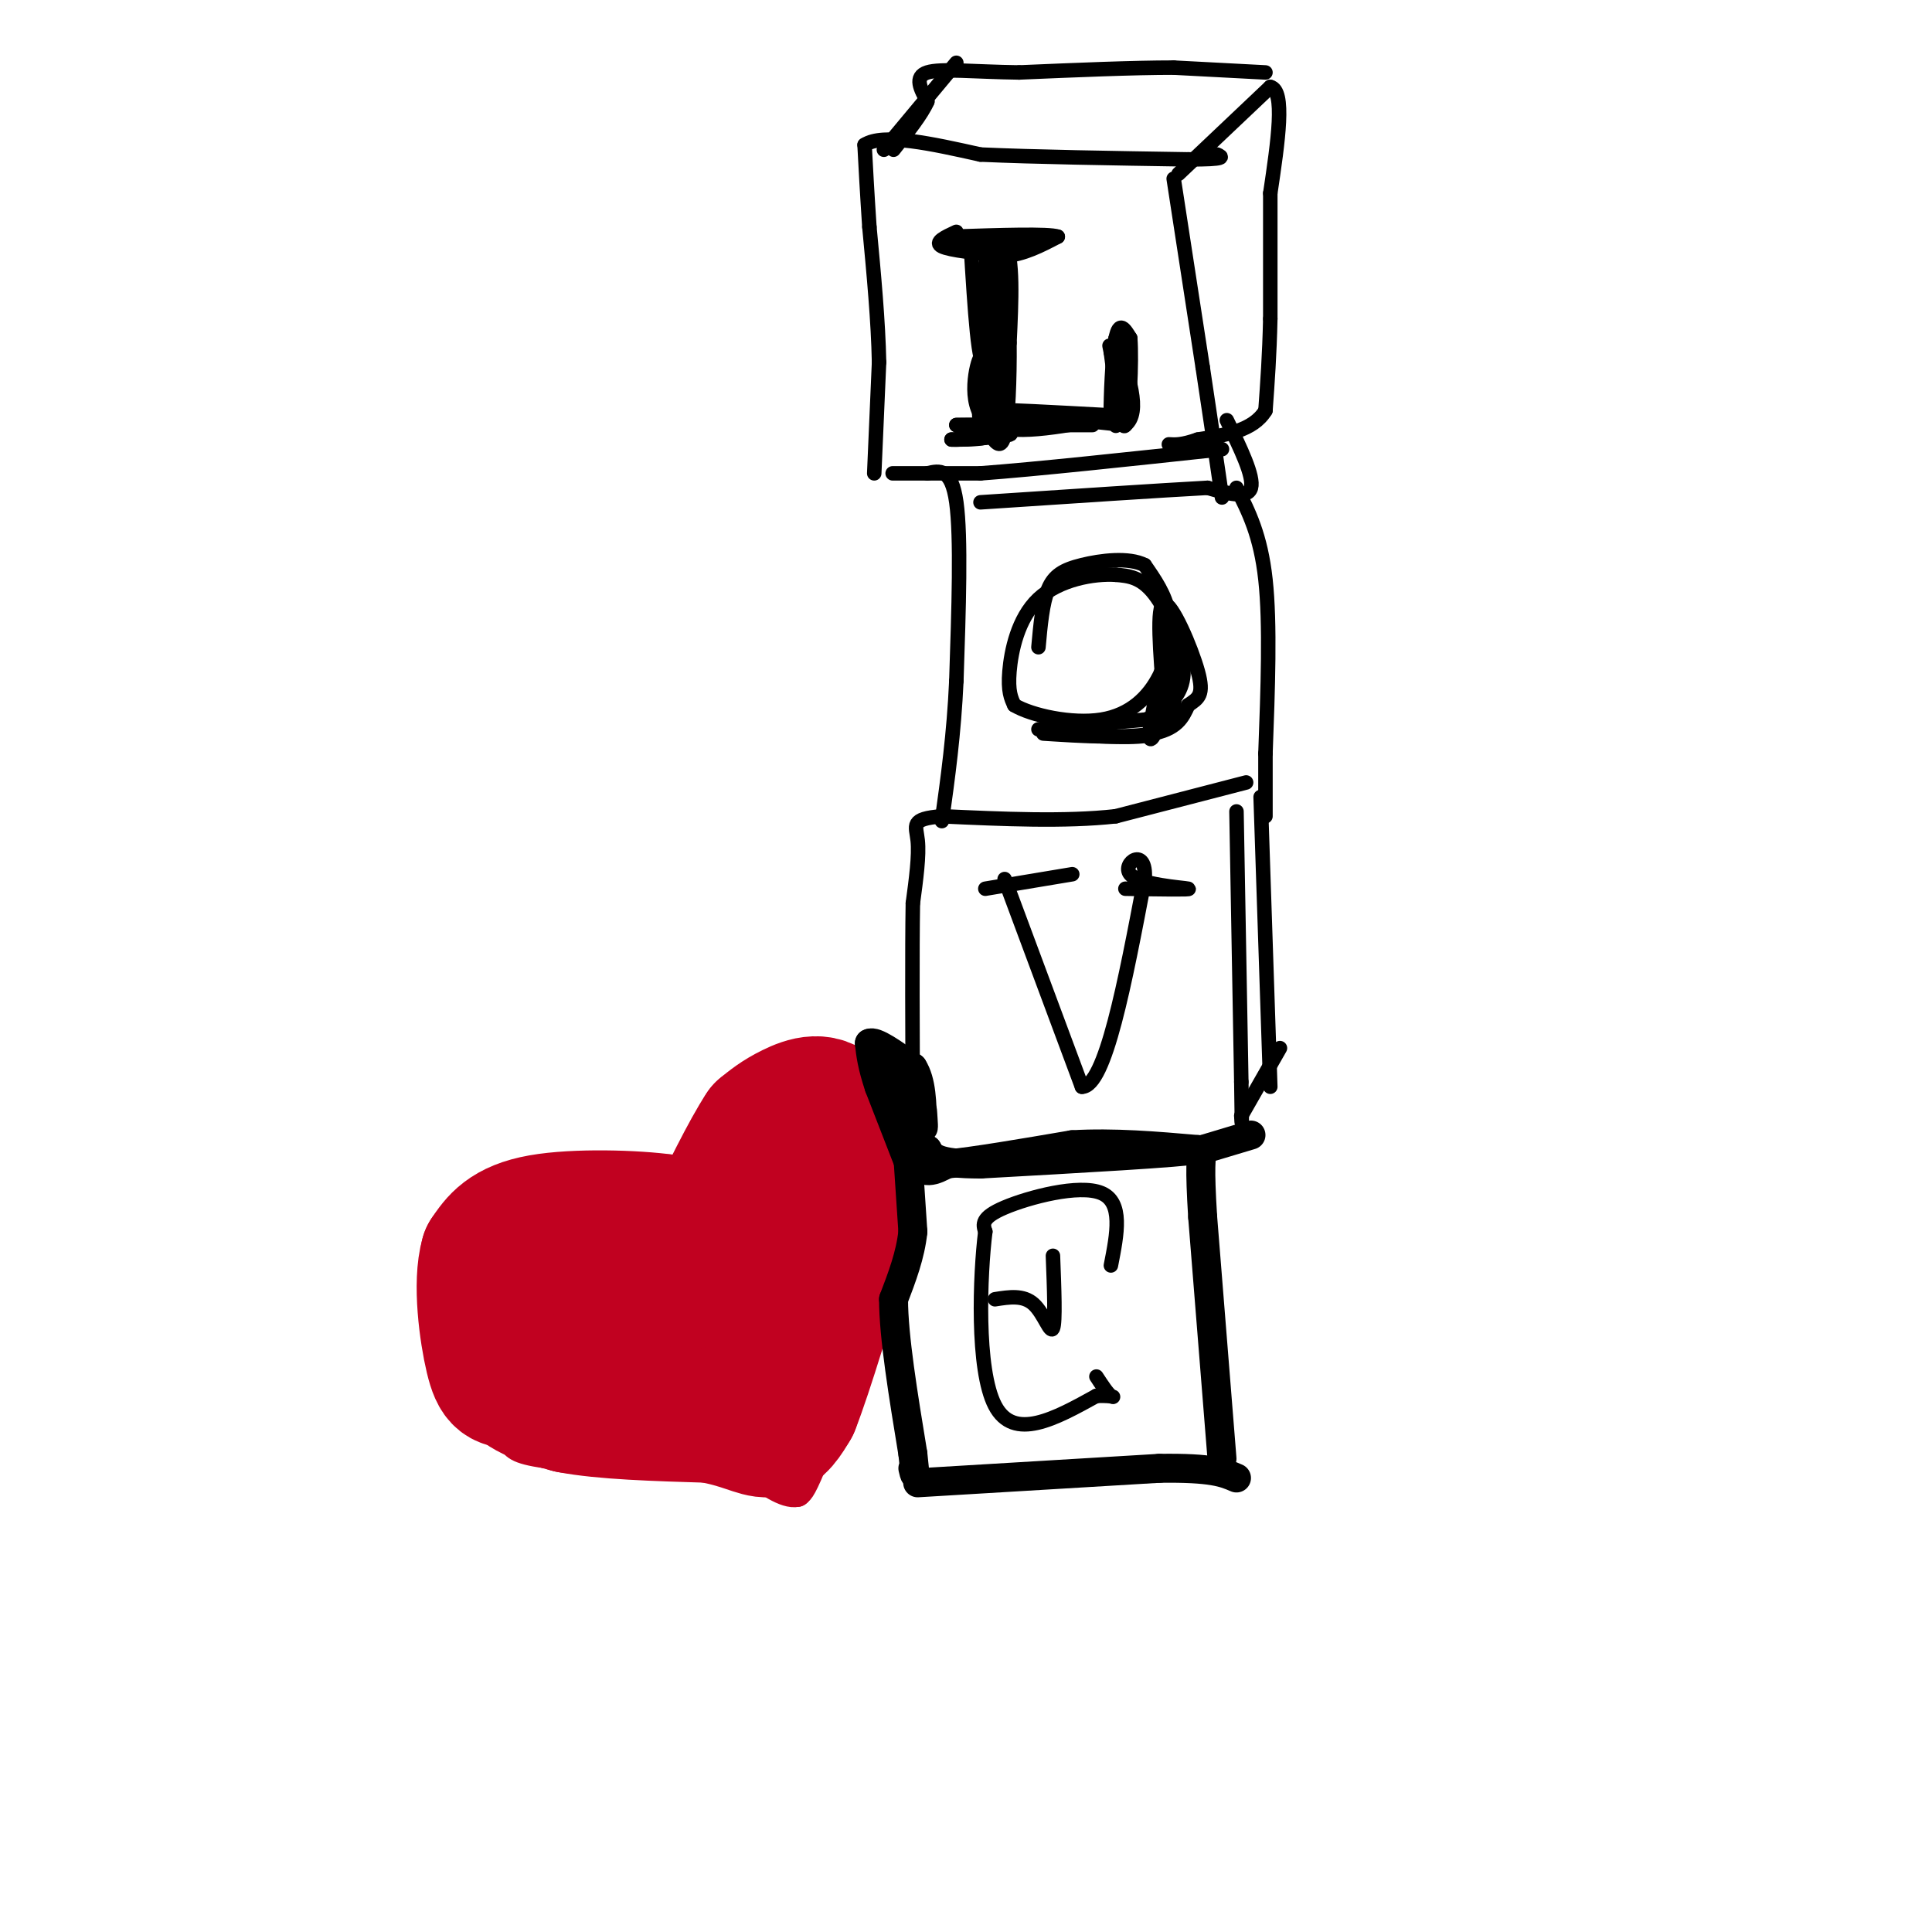 <svg viewBox='0 0 400 400' version='1.1' xmlns='http://www.w3.org/2000/svg' xmlns:xlink='http://www.w3.org/1999/xlink'><g fill='none' stroke='#C10120' stroke-width='6' stroke-linecap='round' stroke-linejoin='round'><path d='M136,257c0.000,0.000 11.000,-22.000 11,-22'/><path d='M147,235c2.467,-4.889 3.133,-6.111 5,-7c1.867,-0.889 4.933,-1.444 8,-2'/><path d='M160,226c3.833,-0.333 9.417,-0.167 15,0'/><path d='M175,226c3.167,1.333 3.583,4.667 4,8'/><path d='M179,234c1.556,3.289 3.444,7.511 4,13c0.556,5.489 -0.222,12.244 -1,19'/><path d='M182,266c-2.333,9.000 -7.667,22.000 -13,35'/><path d='M169,301c-2.833,7.167 -3.417,7.583 -4,8'/><path d='M165,309c-2.333,0.500 -6.167,-2.250 -10,-5'/><path d='M155,304c-3.667,-1.000 -7.833,-1.000 -12,-1'/><path d='M143,303c-7.000,-0.500 -18.500,-1.250 -30,-2'/><path d='M113,301c-6.167,-0.833 -6.583,-1.917 -7,-3'/><path d='M106,298c-2.600,-2.022 -5.600,-5.578 -7,-10c-1.400,-4.422 -1.200,-9.711 -1,-15'/><path d='M98,273c0.107,-4.226 0.875,-7.292 4,-10c3.125,-2.708 8.607,-5.060 13,-6c4.393,-0.940 7.696,-0.470 11,0'/><path d='M126,257c3.089,0.178 5.311,0.622 6,0c0.689,-0.622 -0.156,-2.311 -1,-4'/><path d='M131,253c-3.833,-0.333 -12.917,0.833 -22,2'/><path d='M109,255c-4.833,2.167 -5.917,6.583 -7,11'/><path d='M102,266c0.167,0.500 4.083,-3.750 8,-8'/><path d='M110,258c2.533,-1.689 4.867,-1.911 3,-1c-1.867,0.911 -7.933,2.956 -14,5'/><path d='M99,262c-2.844,2.156 -2.956,5.044 -2,9c0.956,3.956 2.978,8.978 5,14'/><path d='M102,285c0.511,3.200 -0.711,4.200 1,6c1.711,1.800 6.356,4.400 11,7'/><path d='M114,298c8.667,1.833 24.833,2.917 41,4'/><path d='M155,302c8.333,1.333 8.667,2.667 9,4'/><path d='M164,306c3.833,-5.667 8.917,-21.833 14,-38'/><path d='M178,268c3.244,-9.067 4.356,-12.733 4,-18c-0.356,-5.267 -2.178,-12.133 -4,-19'/><path d='M178,231c-1.111,-3.711 -1.889,-3.489 -5,-3c-3.111,0.489 -8.556,1.244 -14,2'/><path d='M159,230c-3.833,2.500 -6.417,7.750 -9,13'/><path d='M150,243c-2.500,5.167 -4.250,11.583 -6,18'/><path d='M144,261c-2.667,4.089 -6.333,5.311 -6,2c0.333,-3.311 4.667,-11.156 9,-19'/><path d='M147,244c2.500,-5.833 4.250,-10.917 6,-16'/><path d='M153,228c0.267,-1.156 -2.067,3.956 0,6c2.067,2.044 8.533,1.022 15,0'/><path d='M168,234c-1.524,1.833 -12.833,6.417 -12,6c0.833,-0.417 13.810,-5.833 17,-7c3.190,-1.167 -3.405,1.917 -10,5'/><path d='M163,238c2.357,-0.611 13.250,-4.638 9,-3c-4.250,1.638 -23.644,8.941 -24,9c-0.356,0.059 18.327,-7.126 23,-8c4.673,-0.874 -4.663,4.563 -14,10'/><path d='M157,246c-4.919,2.456 -10.215,3.596 -4,1c6.215,-2.596 23.943,-8.930 23,-8c-0.943,0.930 -20.555,9.123 -25,11c-4.445,1.877 6.278,-2.561 17,-7'/><path d='M168,243c4.949,-2.675 8.821,-5.861 3,-2c-5.821,3.861 -21.337,14.770 -21,15c0.337,0.230 16.525,-10.220 22,-14c5.475,-3.780 0.238,-0.890 -5,2'/><path d='M167,244c-5.512,4.500 -16.792,14.750 -14,14c2.792,-0.750 19.655,-12.500 23,-15c3.345,-2.500 -6.827,4.250 -17,11'/><path d='M159,254c-6.095,3.988 -12.833,8.458 -9,6c3.833,-2.458 18.238,-11.845 24,-15c5.762,-3.155 2.881,-0.077 0,3'/><path d='M174,248c-1.881,4.905 -6.583,15.667 -5,13c1.583,-2.667 9.452,-18.762 10,-20c0.548,-1.238 -6.226,12.381 -13,26'/><path d='M166,267c-1.166,-1.219 2.419,-17.265 4,-16c1.581,1.265 1.156,19.841 2,22c0.844,2.159 2.955,-12.097 4,-17c1.045,-4.903 1.022,-0.451 1,4'/><path d='M177,260c0.102,3.619 -0.144,10.666 0,8c0.144,-2.666 0.678,-15.044 0,-15c-0.678,0.044 -2.567,12.512 -3,13c-0.433,0.488 0.591,-11.003 1,-15c0.409,-3.997 0.205,-0.498 0,3'/><path d='M175,254c-2.890,12.116 -10.115,40.907 -13,43c-2.885,2.093 -1.431,-22.514 -1,-21c0.431,1.514 -0.163,29.147 1,31c1.163,1.853 4.081,-22.073 7,-46'/><path d='M169,261c1.232,-10.426 0.811,-13.490 0,-4c-0.811,9.490 -2.011,31.533 -3,30c-0.989,-1.533 -1.766,-26.644 -3,-28c-1.234,-1.356 -2.924,21.041 -4,26c-1.076,4.959 -1.538,-7.521 -2,-20'/><path d='M157,265c-1.192,-7.570 -3.173,-16.495 -4,-9c-0.827,7.495 -0.500,31.411 -1,30c-0.500,-1.411 -1.827,-28.149 -2,-29c-0.173,-0.851 0.808,24.185 0,31c-0.808,6.815 -3.404,-4.593 -6,-16'/><path d='M144,272c-0.880,-5.158 -0.081,-10.053 -1,-6c-0.919,4.053 -3.555,17.053 -5,15c-1.445,-2.053 -1.699,-19.158 -1,-24c0.699,-4.842 2.349,2.579 4,10'/></g>
<g fill='none' stroke='#C10120' stroke-width='28' stroke-linecap='round' stroke-linejoin='round'><path d='M136,273c0.000,0.000 -20.000,-7.000 -20,-7'/><path d='M116,266c-5.022,-1.133 -7.578,-0.467 -9,1c-1.422,1.467 -1.711,3.733 -2,6'/><path d='M105,273c-0.622,3.333 -1.178,8.667 1,12c2.178,3.333 7.089,4.667 12,6'/><path d='M118,291c6.833,1.333 17.917,1.667 29,2'/><path d='M147,293c6.956,1.200 9.844,3.200 12,3c2.156,-0.200 3.578,-2.600 5,-5'/><path d='M164,291c2.833,-7.167 7.417,-22.583 12,-38'/><path d='M176,253c1.500,-10.000 -0.750,-16.000 -3,-22'/><path d='M173,231c-2.200,-3.822 -6.200,-2.378 -9,-1c-2.800,1.378 -4.400,2.689 -6,4'/><path d='M158,234c-3.000,4.500 -7.500,13.750 -12,23'/><path d='M146,257c-3.333,3.167 -5.667,-0.417 -8,-4'/><path d='M138,253c-6.533,-0.933 -18.867,-1.267 -26,0c-7.133,1.267 -9.067,4.133 -11,7'/><path d='M101,260c-1.631,5.560 -0.208,15.958 1,21c1.208,5.042 2.202,4.726 5,5c2.798,0.274 7.399,1.137 12,2'/><path d='M119,288c2.333,0.333 2.167,0.167 2,0'/></g>
<g fill='none' stroke='#000000' stroke-width='6' stroke-linecap='round' stroke-linejoin='round'><path d='M189,243c0.000,0.000 -7.000,-18.000 -7,-18'/><path d='M182,225c-1.500,-4.500 -1.750,-6.750 -2,-9'/><path d='M180,216c1.167,-0.667 5.083,2.167 9,5'/><path d='M189,221c1.833,2.833 1.917,7.417 2,12'/><path d='M191,233c0.333,1.500 0.167,-0.750 0,-3'/><path d='M184,219c1.500,8.667 3.000,17.333 5,21c2.000,3.667 4.500,2.333 7,1'/><path d='M196,241c5.500,-0.500 15.750,-2.250 26,-4'/><path d='M222,237c8.667,-0.500 17.333,0.250 26,1'/><path d='M248,238c-3.167,0.667 -24.083,1.833 -45,3'/><path d='M203,241c-9.333,0.000 -10.167,-1.500 -11,-3'/><path d='M192,238c-1.833,-0.500 -0.917,-0.250 0,0'/><path d='M188,240c0.000,0.000 1.000,15.000 1,15'/><path d='M189,255c-0.500,4.833 -2.250,9.417 -4,14'/><path d='M185,269c0.000,7.667 2.000,19.833 4,32'/><path d='M189,301c0.667,5.833 0.333,4.417 0,3'/><path d='M190,307c0.000,0.000 50.000,-3.000 50,-3'/><path d='M240,304c11.000,-0.167 13.500,0.917 16,2'/><path d='M253,302c0.000,0.000 -4.000,-50.000 -4,-50'/><path d='M249,252c-0.667,-10.667 -0.333,-12.333 0,-14'/><path d='M249,238c0.000,0.000 10.000,-3.000 10,-3'/></g>
<g fill='none' stroke='#000000' stroke-width='3' stroke-linecap='round' stroke-linejoin='round'><path d='M256,168c0.000,0.000 1.000,56.000 1,56'/><path d='M257,224c0.167,10.500 0.083,8.750 0,7'/><path d='M257,231c0.000,0.000 8.000,-14.000 8,-14'/><path d='M261,165c0.000,0.000 2.000,60.000 2,60'/><path d='M258,162c0.000,0.000 -27.000,7.000 -27,7'/><path d='M231,169c-10.500,1.167 -23.250,0.583 -36,0'/><path d='M195,169c-6.667,0.533 -5.333,1.867 -5,5c0.333,3.133 -0.333,8.067 -1,13'/><path d='M189,187c-0.167,9.500 -0.083,26.750 0,44'/><path d='M192,98c2.500,-0.583 5.000,-1.167 6,6c1.000,7.167 0.500,22.083 0,37'/><path d='M198,141c-0.500,11.000 -1.750,20.000 -3,29'/><path d='M254,87c2.833,5.833 5.667,11.667 5,14c-0.667,2.333 -4.833,1.167 -9,0'/><path d='M250,101c-9.333,0.500 -28.167,1.750 -47,3'/><path d='M256,101c2.500,4.917 5.000,9.833 6,19c1.000,9.167 0.500,22.583 0,36'/><path d='M262,156c0.000,8.167 0.000,10.583 0,13'/><path d='M195,98c-5.667,0.000 -11.333,0.000 -10,0c1.333,0.000 9.667,0.000 18,0'/><path d='M203,98c11.333,-0.833 30.667,-2.917 50,-5'/><path d='M243,37c0.000,0.000 6.000,39.000 6,39'/><path d='M249,76c1.667,11.000 2.833,19.000 4,27'/><path d='M244,36c0.000,0.000 19.000,-18.000 19,-18'/><path d='M263,18c3.167,0.667 1.583,11.333 0,22'/><path d='M263,40c0.000,8.000 0.000,17.000 0,26'/><path d='M263,66c-0.167,7.500 -0.583,13.250 -1,19'/><path d='M262,85c-2.500,4.167 -8.250,5.083 -14,6'/><path d='M248,91c-3.333,1.167 -4.667,1.083 -6,1'/><path d='M181,98c0.000,0.000 1.000,-23.000 1,-23'/><path d='M182,75c-0.167,-8.500 -1.083,-18.250 -2,-28'/><path d='M180,47c-0.500,-7.500 -0.750,-12.250 -1,-17'/><path d='M179,30c3.833,-2.500 13.917,-0.250 24,2'/><path d='M203,32c11.167,0.500 27.083,0.750 43,1'/><path d='M246,33c8.167,0.000 7.083,-0.500 6,-1'/><path d='M262,15c0.000,0.000 -19.000,-1.000 -19,-1'/><path d='M243,14c-8.500,0.000 -20.250,0.500 -32,1'/><path d='M211,15c-9.200,-0.111 -16.200,-0.889 -19,0c-2.800,0.889 -1.400,3.444 0,6'/><path d='M192,21c-1.167,2.667 -4.083,6.333 -7,10'/><path d='M183,31c0.000,0.000 15.000,-18.000 15,-18'/><path d='M198,48c-2.333,1.083 -4.667,2.167 -3,3c1.667,0.833 7.333,1.417 13,2'/><path d='M208,53c4.000,-0.333 7.500,-2.167 11,-4'/><path d='M219,49c-1.833,-0.667 -11.917,-0.333 -22,0'/><path d='M197,49c-1.167,0.167 6.917,0.583 15,1'/><path d='M212,50c-1.222,0.156 -11.778,0.044 -14,0c-2.222,-0.044 3.889,-0.022 10,0'/><path d='M208,50c1.833,3.500 1.417,12.250 1,21'/><path d='M209,71c0.067,7.489 -0.267,15.711 -1,19c-0.733,3.289 -1.867,1.644 -3,0'/><path d='M205,90c0.167,-6.000 2.083,-21.000 4,-36'/><path d='M209,54c-0.533,-6.356 -3.867,-4.244 -5,1c-1.133,5.244 -0.067,13.622 1,22'/><path d='M205,77c1.044,6.000 3.156,10.000 2,12c-1.156,2.000 -5.578,2.000 -10,2'/><path d='M197,91c1.556,0.133 10.444,-0.533 12,-1c1.556,-0.467 -4.222,-0.733 -10,-1'/><path d='M199,89c1.689,-0.378 10.911,-0.822 12,-1c1.089,-0.178 -5.956,-0.089 -13,0'/><path d='M198,88c4.022,0.000 20.578,0.000 26,0c5.422,0.000 -0.289,0.000 -6,0'/><path d='M218,88c-3.467,-0.533 -9.133,-1.867 -7,-2c2.133,-0.133 12.067,0.933 22,2'/><path d='M233,88c3.333,-2.667 0.667,-10.333 -2,-18'/><path d='M231,70c-0.321,2.107 -0.125,16.375 0,18c0.125,1.625 0.179,-9.393 0,-12c-0.179,-2.607 -0.589,3.196 -1,9'/><path d='M230,85c-0.067,-1.933 0.267,-11.267 1,-15c0.733,-3.733 1.867,-1.867 3,0'/><path d='M234,70c0.378,4.667 -0.178,16.333 -1,18c-0.822,1.667 -1.911,-6.667 -3,-15'/><path d='M230,73c-0.500,-2.500 -0.250,-1.250 0,0'/><path d='M201,51c0.800,13.067 1.600,26.133 3,24c1.400,-2.133 3.400,-19.467 4,-22c0.600,-2.533 -0.200,9.733 -1,22'/><path d='M207,75c-0.394,-3.796 -0.879,-24.285 -1,-22c-0.121,2.285 0.121,27.346 0,29c-0.121,1.654 -0.606,-20.099 -1,-25c-0.394,-4.901 -0.697,7.049 -1,19'/><path d='M204,76c-0.247,5.242 -0.365,8.848 0,6c0.365,-2.848 1.214,-12.152 1,-11c-0.214,1.152 -1.490,12.758 -2,15c-0.510,2.242 -0.255,-4.879 0,-12'/><path d='M203,74c-0.800,1.022 -2.800,9.578 1,13c3.800,3.422 13.400,1.711 23,0'/><path d='M227,87c-1.622,-0.489 -17.178,-1.711 -19,-2c-1.822,-0.289 10.089,0.356 22,1'/><path d='M230,86c3.667,0.167 1.833,0.083 0,0'/><path d='M215,151c0.000,0.000 22.000,-2.000 22,-2'/><path d='M237,149c4.933,-1.244 6.267,-3.356 6,-3c-0.267,0.356 -2.133,3.178 -4,6'/><path d='M239,152c-3.667,1.000 -10.833,0.500 -18,0'/><path d='M221,152c-4.560,-0.071 -6.958,-0.250 -3,0c3.958,0.250 14.274,0.929 20,0c5.726,-0.929 6.863,-3.464 8,-6'/><path d='M246,146c2.107,-1.440 3.375,-2.042 2,-7c-1.375,-4.958 -5.393,-14.274 -7,-14c-1.607,0.274 -0.804,10.137 0,20'/><path d='M241,145c-0.889,5.733 -3.111,10.067 -3,7c0.111,-3.067 2.556,-13.533 5,-24'/><path d='M243,128c0.833,-0.667 0.417,9.667 0,20'/><path d='M241,147c2.178,-2.222 4.356,-4.444 4,-9c-0.356,-4.556 -3.244,-11.444 -6,-15c-2.756,-3.556 -5.378,-3.778 -8,-4'/><path d='M231,119c-4.488,-0.298 -11.708,0.958 -16,5c-4.292,4.042 -5.655,10.869 -6,15c-0.345,4.131 0.327,5.565 1,7'/><path d='M210,146c3.552,2.132 11.931,3.963 18,3c6.069,-0.963 9.826,-4.721 12,-9c2.174,-4.279 2.764,-9.080 2,-13c-0.764,-3.920 -2.882,-6.960 -5,-10'/><path d='M237,117c-3.321,-1.702 -9.125,-0.958 -13,0c-3.875,0.958 -5.821,2.131 -7,5c-1.179,2.869 -1.589,7.435 -2,12'/><path d='M208,182c0.000,0.000 16.000,43.000 16,43'/><path d='M224,225c4.833,0.000 8.917,-21.500 13,-43'/><path d='M237,182c0.464,-7.060 -4.875,-3.208 -3,-1c1.875,2.208 10.964,2.774 12,3c1.036,0.226 -5.982,0.113 -13,0'/><path d='M204,184c0.000,0.000 18.000,-3.000 18,-3'/><path d='M230,262c1.289,-6.556 2.578,-13.111 -2,-15c-4.578,-1.889 -15.022,0.889 -20,3c-4.978,2.111 -4.489,3.556 -4,5'/><path d='M204,255c-1.111,8.867 -1.889,28.533 2,36c3.889,7.467 12.444,2.733 21,-2'/><path d='M227,289c4.067,-0.133 3.733,0.533 3,0c-0.733,-0.533 -1.867,-2.267 -3,-4'/><path d='M218,260c0.267,6.867 0.533,13.733 0,15c-0.533,1.267 -1.867,-3.067 -4,-5c-2.133,-1.933 -5.067,-1.467 -8,-1'/></g>
</svg>